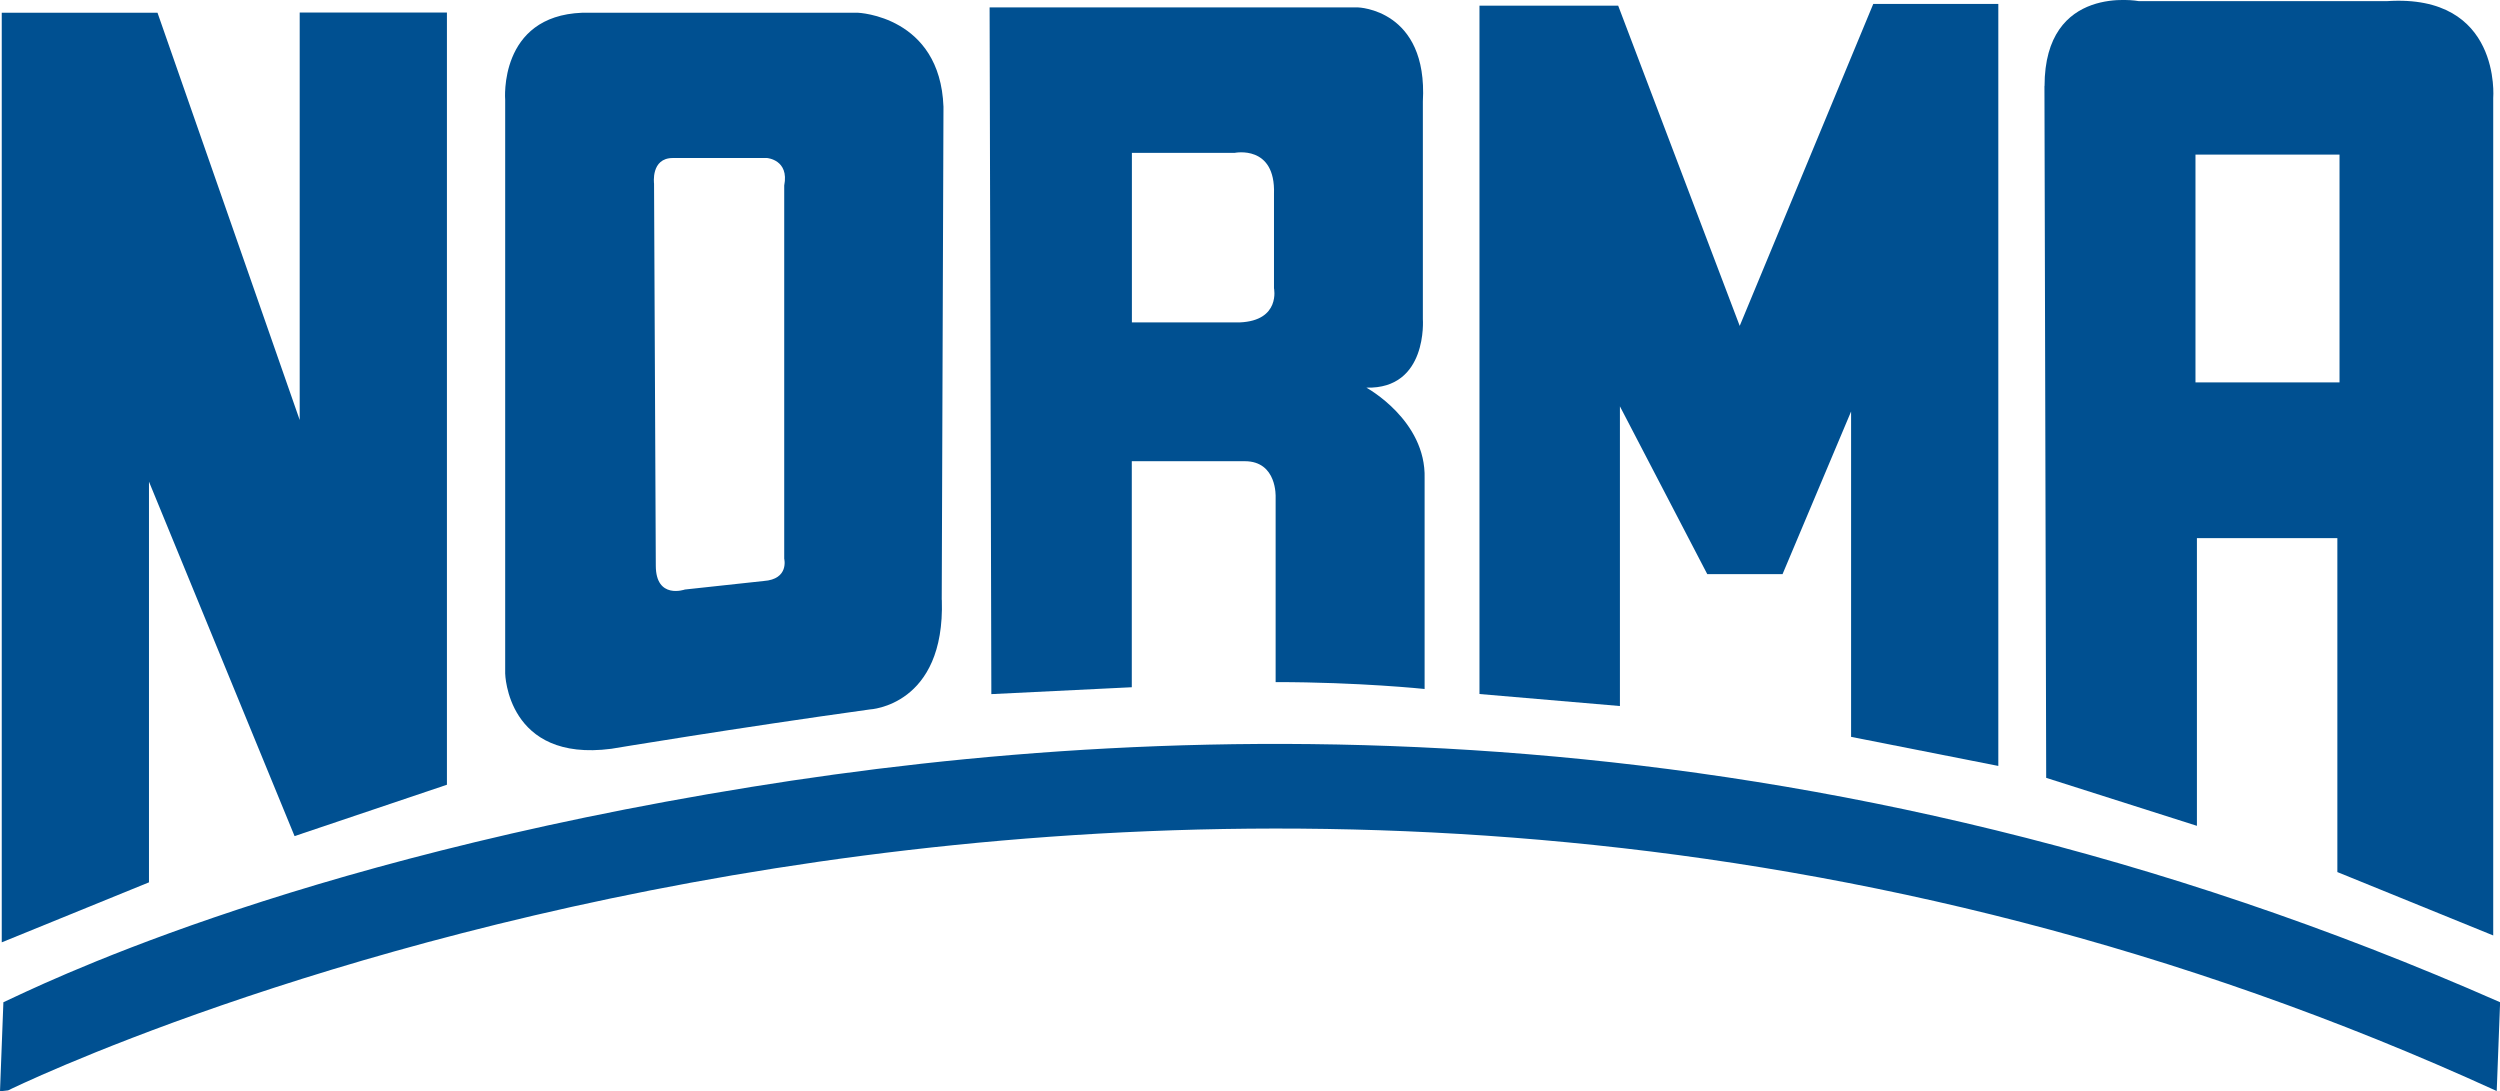 <?xml version="1.0" encoding="UTF-8"?> <svg xmlns="http://www.w3.org/2000/svg" id="Ebene_2" data-name="Ebene 2" viewBox="0 0 243.33 106.22"><defs><style> .cls-1 { fill: #005091; stroke-width: 0px; } </style></defs><g id="Ebene_1-2" data-name="Ebene 1"><polygon class="cls-1" points="15.33 1.24 29.17 40.88 29.17 1.22 43.5 1.22 43.5 76.38 28.67 81.38 14.5 46.88 14.5 85.88 .17 91.72 .17 1.24 15.33 1.24"></polygon><polygon class="cls-1" points="144 .55 157.5 .55 169.33 31.72 182.33 .38 194.5 .38 194.5 74.55 180.17 71.72 180.17 40.05 173.5 55.88 166.17 55.88 157.67 39.55 157.67 68.72 144 67.55 144 .55"></polygon><path class="cls-1" d="M91.67,58.38c.33,10.33-7,10.67-7,10.67-13.17,1.83-25.17,3.83-25.17,3.83-10.17,1.33-10.33-7.33-10.33-7.33V9.72s-.67-8.17,7.5-8.48h26.83s8,.31,8.33,9.15l-.17,48ZM63.83,55.05c0,3.33,2.83,2.33,2.83,2.33l7.67-.83c2.5-.17,2-2.17,2-2.17V18.05c.5-2.5-1.67-2.67-1.67-2.67h-9.17c-2.17,0-1.83,2.5-1.83,2.5l.17,37.17Z"></path><path class="cls-1" d="M96.33.72h35.83s6.83.17,6.33,9.17v21.17s.5,6.83-5.5,6.67c0,0,5.83,3.17,5.67,8.83v20.5s-6.33-.67-14.5-.67v-18s.17-3.5-3-3.5h-11v22l-13.67.67-.17-66.83ZM120.67,31.38c4-.17,3.33-3.33,3.33-3.33v-9.17c.17-4.83-3.83-4-3.83-4h-10v16.5h10.5Z"></path><path class="cls-1" d="M199,8.38C199-1.62,208.17.11,208.17.11h24.17c11.17-.73,10.33,9.44,10.33,9.44v81.5l-15.17-6.17v-32.5h-13.67v28l-14.67-4.67-.17-67.33ZM227.71,37.22V15.05h-14.02v22.17h14.02Z"></path><path class="cls-1" d="M0,106.22l.79-.09c1.16-.58,117.21-57.09,242.22.06l.33-8.64c-67.33-29.67-128.32-27.73-170.26-20.95C27.61,83.95,3.46,96.13.33,97.55l-.33,8.67Z"></path></g></svg> 